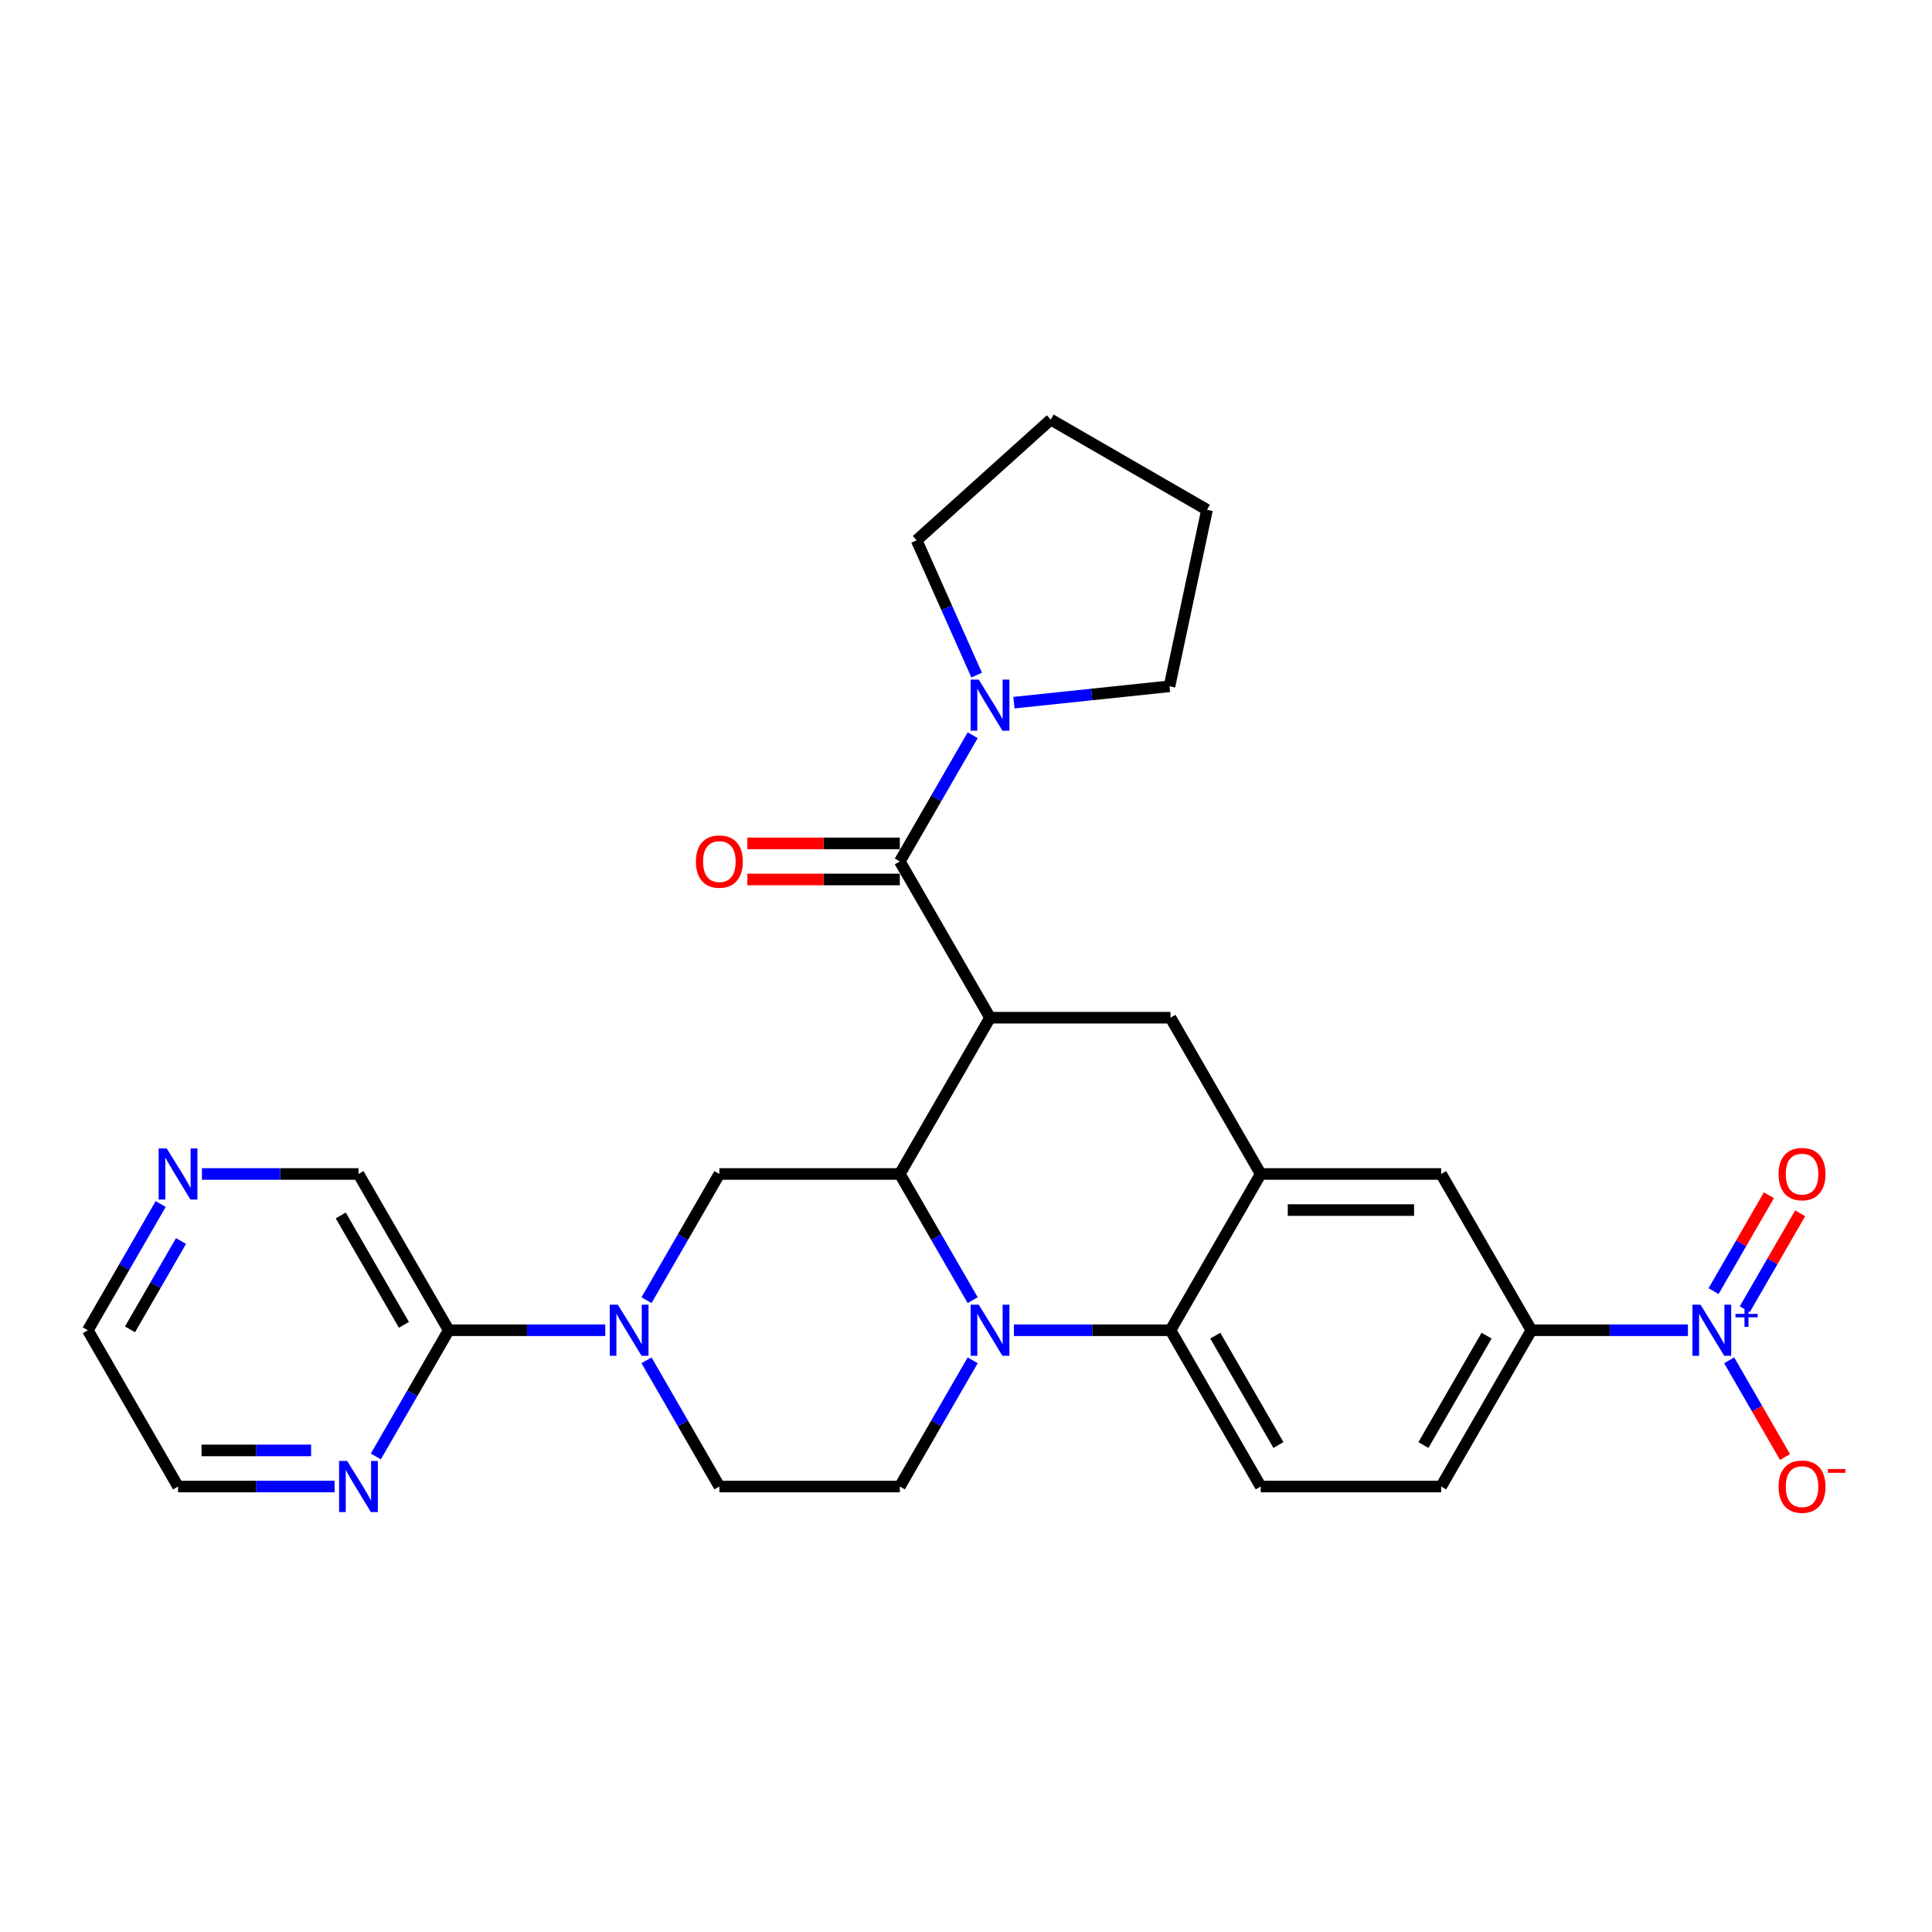 <?xml version='1.0' encoding='iso-8859-1'?>
<svg version='1.1' baseProfile='full'
              xmlns='http://www.w3.org/2000/svg'
                      xmlns:rdkit='http://www.rdkit.org/xml'
                      xmlns:xlink='http://www.w3.org/1999/xlink'
                  xml:space='preserve'
width='1000px' height='1000px' viewBox='0 0 1000 1000'>
<!-- END OF HEADER -->
<rect style='opacity:1.0;fill:#FFFFFF;stroke:none' width='1000' height='1000' x='0' y='0'> </rect>
<path class='bond-0' d='M 512.442,526.761 L 605.84,526.761' style='fill:none;fill-rule:evenodd;stroke:#000000;stroke-width:6px;stroke-linecap:butt;stroke-linejoin:miter;stroke-opacity:1' />
<path class='bond-1' d='M 512.442,526.761 L 465.744,607.646' style='fill:none;fill-rule:evenodd;stroke:#000000;stroke-width:6px;stroke-linecap:butt;stroke-linejoin:miter;stroke-opacity:1' />
<path class='bond-2' d='M 512.442,526.761 L 465.744,445.877' style='fill:none;fill-rule:evenodd;stroke:#000000;stroke-width:6px;stroke-linecap:butt;stroke-linejoin:miter;stroke-opacity:1' />
<path class='bond-3' d='M 792.635,688.531 L 833.151,688.531' style='fill:none;fill-rule:evenodd;stroke:#000000;stroke-width:6px;stroke-linecap:butt;stroke-linejoin:miter;stroke-opacity:1' />
<path class='bond-3' d='M 833.151,688.531 L 873.667,688.531' style='fill:none;fill-rule:evenodd;stroke:#0000FF;stroke-width:6px;stroke-linecap:butt;stroke-linejoin:miter;stroke-opacity:1' />
<path class='bond-4' d='M 792.635,688.531 L 745.936,769.415' style='fill:none;fill-rule:evenodd;stroke:#000000;stroke-width:6px;stroke-linecap:butt;stroke-linejoin:miter;stroke-opacity:1' />
<path class='bond-4' d='M 769.453,691.324 L 736.764,747.943' style='fill:none;fill-rule:evenodd;stroke:#000000;stroke-width:6px;stroke-linecap:butt;stroke-linejoin:miter;stroke-opacity:1' />
<path class='bond-5' d='M 792.635,688.531 L 745.936,607.646' style='fill:none;fill-rule:evenodd;stroke:#000000;stroke-width:6px;stroke-linecap:butt;stroke-linejoin:miter;stroke-opacity:1' />
<path class='bond-6' d='M 745.936,769.415 L 652.539,769.415' style='fill:none;fill-rule:evenodd;stroke:#000000;stroke-width:6px;stroke-linecap:butt;stroke-linejoin:miter;stroke-opacity:1' />
<path class='bond-7' d='M 652.539,769.415 L 605.84,688.531' style='fill:none;fill-rule:evenodd;stroke:#000000;stroke-width:6px;stroke-linecap:butt;stroke-linejoin:miter;stroke-opacity:1' />
<path class='bond-7' d='M 661.711,747.943 L 629.022,691.324' style='fill:none;fill-rule:evenodd;stroke:#000000;stroke-width:6px;stroke-linecap:butt;stroke-linejoin:miter;stroke-opacity:1' />
<path class='bond-8' d='M 605.84,688.531 L 652.539,607.646' style='fill:none;fill-rule:evenodd;stroke:#000000;stroke-width:6px;stroke-linecap:butt;stroke-linejoin:miter;stroke-opacity:1' />
<path class='bond-9' d='M 605.84,688.531 L 565.324,688.531' style='fill:none;fill-rule:evenodd;stroke:#000000;stroke-width:6px;stroke-linecap:butt;stroke-linejoin:miter;stroke-opacity:1' />
<path class='bond-9' d='M 565.324,688.531 L 524.808,688.531' style='fill:none;fill-rule:evenodd;stroke:#0000FF;stroke-width:6px;stroke-linecap:butt;stroke-linejoin:miter;stroke-opacity:1' />
<path class='bond-10' d='M 652.539,607.646 L 745.936,607.646' style='fill:none;fill-rule:evenodd;stroke:#000000;stroke-width:6px;stroke-linecap:butt;stroke-linejoin:miter;stroke-opacity:1' />
<path class='bond-10' d='M 666.548,626.326 L 731.927,626.326' style='fill:none;fill-rule:evenodd;stroke:#000000;stroke-width:6px;stroke-linecap:butt;stroke-linejoin:miter;stroke-opacity:1' />
<path class='bond-11' d='M 652.539,607.646 L 605.84,526.761' style='fill:none;fill-rule:evenodd;stroke:#000000;stroke-width:6px;stroke-linecap:butt;stroke-linejoin:miter;stroke-opacity:1' />
<path class='bond-12' d='M 503.459,704.091 L 484.601,736.753' style='fill:none;fill-rule:evenodd;stroke:#0000FF;stroke-width:6px;stroke-linecap:butt;stroke-linejoin:miter;stroke-opacity:1' />
<path class='bond-12' d='M 484.601,736.753 L 465.744,769.415' style='fill:none;fill-rule:evenodd;stroke:#000000;stroke-width:6px;stroke-linecap:butt;stroke-linejoin:miter;stroke-opacity:1' />
<path class='bond-13' d='M 503.459,672.971 L 484.601,640.308' style='fill:none;fill-rule:evenodd;stroke:#0000FF;stroke-width:6px;stroke-linecap:butt;stroke-linejoin:miter;stroke-opacity:1' />
<path class='bond-13' d='M 484.601,640.308 L 465.744,607.646' style='fill:none;fill-rule:evenodd;stroke:#000000;stroke-width:6px;stroke-linecap:butt;stroke-linejoin:miter;stroke-opacity:1' />
<path class='bond-14' d='M 605.328,355.229 L 624.747,263.873' style='fill:none;fill-rule:evenodd;stroke:#000000;stroke-width:6px;stroke-linecap:butt;stroke-linejoin:miter;stroke-opacity:1' />
<path class='bond-15' d='M 605.328,355.229 L 565.068,359.461' style='fill:none;fill-rule:evenodd;stroke:#000000;stroke-width:6px;stroke-linecap:butt;stroke-linejoin:miter;stroke-opacity:1' />
<path class='bond-15' d='M 565.068,359.461 L 524.808,363.692' style='fill:none;fill-rule:evenodd;stroke:#0000FF;stroke-width:6px;stroke-linecap:butt;stroke-linejoin:miter;stroke-opacity:1' />
<path class='bond-16' d='M 465.744,607.646 L 372.346,607.646' style='fill:none;fill-rule:evenodd;stroke:#000000;stroke-width:6px;stroke-linecap:butt;stroke-linejoin:miter;stroke-opacity:1' />
<path class='bond-17' d='M 465.744,436.537 L 426.283,436.537' style='fill:none;fill-rule:evenodd;stroke:#000000;stroke-width:6px;stroke-linecap:butt;stroke-linejoin:miter;stroke-opacity:1' />
<path class='bond-17' d='M 426.283,436.537 L 386.823,436.537' style='fill:none;fill-rule:evenodd;stroke:#FF0000;stroke-width:6px;stroke-linecap:butt;stroke-linejoin:miter;stroke-opacity:1' />
<path class='bond-17' d='M 465.744,455.216 L 426.283,455.216' style='fill:none;fill-rule:evenodd;stroke:#000000;stroke-width:6px;stroke-linecap:butt;stroke-linejoin:miter;stroke-opacity:1' />
<path class='bond-17' d='M 426.283,455.216 L 386.823,455.216' style='fill:none;fill-rule:evenodd;stroke:#FF0000;stroke-width:6px;stroke-linecap:butt;stroke-linejoin:miter;stroke-opacity:1' />
<path class='bond-18' d='M 465.744,445.877 L 484.601,413.214' style='fill:none;fill-rule:evenodd;stroke:#000000;stroke-width:6px;stroke-linecap:butt;stroke-linejoin:miter;stroke-opacity:1' />
<path class='bond-18' d='M 484.601,413.214 L 503.459,380.552' style='fill:none;fill-rule:evenodd;stroke:#0000FF;stroke-width:6px;stroke-linecap:butt;stroke-linejoin:miter;stroke-opacity:1' />
<path class='bond-19' d='M 505.515,349.432 L 489.984,314.551' style='fill:none;fill-rule:evenodd;stroke:#0000FF;stroke-width:6px;stroke-linecap:butt;stroke-linejoin:miter;stroke-opacity:1' />
<path class='bond-19' d='M 489.984,314.551 L 474.454,279.669' style='fill:none;fill-rule:evenodd;stroke:#000000;stroke-width:6px;stroke-linecap:butt;stroke-linejoin:miter;stroke-opacity:1' />
<path class='bond-20' d='M 474.454,279.669 L 543.862,217.174' style='fill:none;fill-rule:evenodd;stroke:#000000;stroke-width:6px;stroke-linecap:butt;stroke-linejoin:miter;stroke-opacity:1' />
<path class='bond-21' d='M 624.747,263.873 L 543.862,217.174' style='fill:none;fill-rule:evenodd;stroke:#000000;stroke-width:6px;stroke-linecap:butt;stroke-linejoin:miter;stroke-opacity:1' />
<path class='bond-22' d='M 372.346,769.415 L 353.488,736.753' style='fill:none;fill-rule:evenodd;stroke:#000000;stroke-width:6px;stroke-linecap:butt;stroke-linejoin:miter;stroke-opacity:1' />
<path class='bond-22' d='M 353.488,736.753 L 334.631,704.091' style='fill:none;fill-rule:evenodd;stroke:#0000FF;stroke-width:6px;stroke-linecap:butt;stroke-linejoin:miter;stroke-opacity:1' />
<path class='bond-23' d='M 372.346,769.415 L 465.744,769.415' style='fill:none;fill-rule:evenodd;stroke:#000000;stroke-width:6px;stroke-linecap:butt;stroke-linejoin:miter;stroke-opacity:1' />
<path class='bond-24' d='M 334.631,672.971 L 353.488,640.308' style='fill:none;fill-rule:evenodd;stroke:#0000FF;stroke-width:6px;stroke-linecap:butt;stroke-linejoin:miter;stroke-opacity:1' />
<path class='bond-24' d='M 353.488,640.308 L 372.346,607.646' style='fill:none;fill-rule:evenodd;stroke:#000000;stroke-width:6px;stroke-linecap:butt;stroke-linejoin:miter;stroke-opacity:1' />
<path class='bond-25' d='M 313.281,688.531 L 272.766,688.531' style='fill:none;fill-rule:evenodd;stroke:#0000FF;stroke-width:6px;stroke-linecap:butt;stroke-linejoin:miter;stroke-opacity:1' />
<path class='bond-25' d='M 272.766,688.531 L 232.25,688.531' style='fill:none;fill-rule:evenodd;stroke:#000000;stroke-width:6px;stroke-linecap:butt;stroke-linejoin:miter;stroke-opacity:1' />
<path class='bond-26' d='M 232.25,688.531 L 185.551,607.646' style='fill:none;fill-rule:evenodd;stroke:#000000;stroke-width:6px;stroke-linecap:butt;stroke-linejoin:miter;stroke-opacity:1' />
<path class='bond-26' d='M 209.068,685.738 L 176.379,629.119' style='fill:none;fill-rule:evenodd;stroke:#000000;stroke-width:6px;stroke-linecap:butt;stroke-linejoin:miter;stroke-opacity:1' />
<path class='bond-27' d='M 232.25,688.531 L 213.392,721.193' style='fill:none;fill-rule:evenodd;stroke:#000000;stroke-width:6px;stroke-linecap:butt;stroke-linejoin:miter;stroke-opacity:1' />
<path class='bond-27' d='M 213.392,721.193 L 194.535,753.855' style='fill:none;fill-rule:evenodd;stroke:#0000FF;stroke-width:6px;stroke-linecap:butt;stroke-linejoin:miter;stroke-opacity:1' />
<path class='bond-28' d='M 895.016,704.091 L 909.469,729.123' style='fill:none;fill-rule:evenodd;stroke:#0000FF;stroke-width:6px;stroke-linecap:butt;stroke-linejoin:miter;stroke-opacity:1' />
<path class='bond-28' d='M 909.469,729.123 L 923.921,754.155' style='fill:none;fill-rule:evenodd;stroke:#FF0000;stroke-width:6px;stroke-linecap:butt;stroke-linejoin:miter;stroke-opacity:1' />
<path class='bond-29' d='M 903.105,677.641 L 917.439,652.814' style='fill:none;fill-rule:evenodd;stroke:#0000FF;stroke-width:6px;stroke-linecap:butt;stroke-linejoin:miter;stroke-opacity:1' />
<path class='bond-29' d='M 917.439,652.814 L 931.772,627.987' style='fill:none;fill-rule:evenodd;stroke:#FF0000;stroke-width:6px;stroke-linecap:butt;stroke-linejoin:miter;stroke-opacity:1' />
<path class='bond-29' d='M 886.928,668.301 L 901.262,643.474' style='fill:none;fill-rule:evenodd;stroke:#0000FF;stroke-width:6px;stroke-linecap:butt;stroke-linejoin:miter;stroke-opacity:1' />
<path class='bond-29' d='M 901.262,643.474 L 915.595,618.647' style='fill:none;fill-rule:evenodd;stroke:#FF0000;stroke-width:6px;stroke-linecap:butt;stroke-linejoin:miter;stroke-opacity:1' />
<path class='bond-30' d='M 185.551,607.646 L 145.035,607.646' style='fill:none;fill-rule:evenodd;stroke:#000000;stroke-width:6px;stroke-linecap:butt;stroke-linejoin:miter;stroke-opacity:1' />
<path class='bond-30' d='M 145.035,607.646 L 104.519,607.646' style='fill:none;fill-rule:evenodd;stroke:#0000FF;stroke-width:6px;stroke-linecap:butt;stroke-linejoin:miter;stroke-opacity:1' />
<path class='bond-31' d='M 83.17,623.206 L 64.312,655.868' style='fill:none;fill-rule:evenodd;stroke:#0000FF;stroke-width:6px;stroke-linecap:butt;stroke-linejoin:miter;stroke-opacity:1' />
<path class='bond-31' d='M 64.312,655.868 L 45.455,688.531' style='fill:none;fill-rule:evenodd;stroke:#000000;stroke-width:6px;stroke-linecap:butt;stroke-linejoin:miter;stroke-opacity:1' />
<path class='bond-31' d='M 93.689,642.345 L 80.489,665.208' style='fill:none;fill-rule:evenodd;stroke:#0000FF;stroke-width:6px;stroke-linecap:butt;stroke-linejoin:miter;stroke-opacity:1' />
<path class='bond-31' d='M 80.489,665.208 L 67.289,688.072' style='fill:none;fill-rule:evenodd;stroke:#000000;stroke-width:6px;stroke-linecap:butt;stroke-linejoin:miter;stroke-opacity:1' />
<path class='bond-32' d='M 45.455,688.531 L 92.153,769.415' style='fill:none;fill-rule:evenodd;stroke:#000000;stroke-width:6px;stroke-linecap:butt;stroke-linejoin:miter;stroke-opacity:1' />
<path class='bond-33' d='M 92.153,769.415 L 132.669,769.415' style='fill:none;fill-rule:evenodd;stroke:#000000;stroke-width:6px;stroke-linecap:butt;stroke-linejoin:miter;stroke-opacity:1' />
<path class='bond-33' d='M 132.669,769.415 L 173.185,769.415' style='fill:none;fill-rule:evenodd;stroke:#0000FF;stroke-width:6px;stroke-linecap:butt;stroke-linejoin:miter;stroke-opacity:1' />
<path class='bond-33' d='M 104.308,750.736 L 132.669,750.736' style='fill:none;fill-rule:evenodd;stroke:#000000;stroke-width:6px;stroke-linecap:butt;stroke-linejoin:miter;stroke-opacity:1' />
<path class='bond-33' d='M 132.669,750.736 L 161.03,750.736' style='fill:none;fill-rule:evenodd;stroke:#0000FF;stroke-width:6px;stroke-linecap:butt;stroke-linejoin:miter;stroke-opacity:1' />
<path  class='atom-7' d='M 506.596 675.306
L 515.263 689.315
Q 516.122 690.698, 517.505 693.201
Q 518.887 695.704, 518.962 695.853
L 518.962 675.306
L 522.473 675.306
L 522.473 701.756
L 518.85 701.756
L 509.547 686.439
Q 508.464 684.645, 507.306 682.591
Q 506.185 680.536, 505.849 679.901
L 505.849 701.756
L 502.412 701.756
L 502.412 675.306
L 506.596 675.306
' fill='#0000FF'/>
<path  class='atom-12' d='M 360.204 445.951
Q 360.204 439.6, 363.343 436.051
Q 366.481 432.502, 372.346 432.502
Q 378.211 432.502, 381.35 436.051
Q 384.488 439.6, 384.488 445.951
Q 384.488 452.377, 381.312 456.038
Q 378.137 459.662, 372.346 459.662
Q 366.518 459.662, 363.343 456.038
Q 360.204 452.415, 360.204 445.951
M 372.346 456.673
Q 376.381 456.673, 378.548 453.984
Q 380.752 451.256, 380.752 445.951
Q 380.752 440.759, 378.548 438.143
Q 376.381 435.491, 372.346 435.491
Q 368.311 435.491, 366.107 438.106
Q 363.94 440.721, 363.94 445.951
Q 363.94 451.294, 366.107 453.984
Q 368.311 456.673, 372.346 456.673
' fill='#FF0000'/>
<path  class='atom-13' d='M 506.596 351.767
L 515.263 365.777
Q 516.122 367.159, 517.505 369.662
Q 518.887 372.165, 518.962 372.314
L 518.962 351.767
L 522.473 351.767
L 522.473 378.217
L 518.85 378.217
L 509.547 362.9
Q 508.464 361.107, 507.306 359.052
Q 506.185 356.997, 505.849 356.362
L 505.849 378.217
L 502.412 378.217
L 502.412 351.767
L 506.596 351.767
' fill='#0000FF'/>
<path  class='atom-18' d='M 319.801 675.306
L 328.468 689.315
Q 329.327 690.698, 330.709 693.201
Q 332.092 695.704, 332.166 695.853
L 332.166 675.306
L 335.678 675.306
L 335.678 701.756
L 332.054 701.756
L 322.752 686.439
Q 321.669 684.645, 320.51 682.591
Q 319.39 680.536, 319.053 679.901
L 319.053 701.756
L 315.616 701.756
L 315.616 675.306
L 319.801 675.306
' fill='#0000FF'/>
<path  class='atom-22' d='M 880.186 675.306
L 888.853 689.315
Q 889.713 690.698, 891.095 693.201
Q 892.477 695.704, 892.552 695.853
L 892.552 675.306
L 896.064 675.306
L 896.064 701.756
L 892.44 701.756
L 883.137 686.439
Q 882.054 684.645, 880.896 682.591
Q 879.775 680.536, 879.439 679.901
L 879.439 701.756
L 876.002 701.756
L 876.002 675.306
L 880.186 675.306
' fill='#0000FF'/>
<path  class='atom-22' d='M 898.283 680.073
L 902.943 680.073
L 902.943 675.167
L 905.014 675.167
L 905.014 680.073
L 909.798 680.073
L 909.798 681.849
L 905.014 681.849
L 905.014 686.78
L 902.943 686.78
L 902.943 681.849
L 898.283 681.849
L 898.283 680.073
' fill='#0000FF'/>
<path  class='atom-23' d='M 920.59 769.49
Q 920.59 763.139, 923.728 759.59
Q 926.866 756.041, 932.732 756.041
Q 938.597 756.041, 941.735 759.59
Q 944.873 763.139, 944.873 769.49
Q 944.873 775.916, 941.698 779.577
Q 938.522 783.201, 932.732 783.201
Q 926.904 783.201, 923.728 779.577
Q 920.59 775.953, 920.59 769.49
M 932.732 780.212
Q 936.766 780.212, 938.933 777.522
Q 941.137 774.795, 941.137 769.49
Q 941.137 764.297, 938.933 761.682
Q 936.766 759.03, 932.732 759.03
Q 928.697 759.03, 926.493 761.645
Q 924.326 764.26, 924.326 769.49
Q 924.326 774.832, 926.493 777.522
Q 928.697 780.212, 932.732 780.212
' fill='#FF0000'/>
<path  class='atom-23' d='M 946.106 760.358
L 955.155 760.358
L 955.155 762.331
L 946.106 762.331
L 946.106 760.358
' fill='#FF0000'/>
<path  class='atom-24' d='M 920.59 607.721
Q 920.59 601.37, 923.728 597.821
Q 926.866 594.272, 932.732 594.272
Q 938.597 594.272, 941.735 597.821
Q 944.873 601.37, 944.873 607.721
Q 944.873 614.147, 941.698 617.808
Q 938.522 621.432, 932.732 621.432
Q 926.904 621.432, 923.728 617.808
Q 920.59 614.184, 920.59 607.721
M 932.732 618.443
Q 936.766 618.443, 938.933 615.753
Q 941.137 613.026, 941.137 607.721
Q 941.137 602.528, 938.933 599.913
Q 936.766 597.26, 932.732 597.26
Q 928.697 597.26, 926.493 599.875
Q 924.326 602.491, 924.326 607.721
Q 924.326 613.063, 926.493 615.753
Q 928.697 618.443, 932.732 618.443
' fill='#FF0000'/>
<path  class='atom-26' d='M 86.307 594.421
L 94.974 608.431
Q 95.833 609.813, 97.216 612.316
Q 98.598 614.819, 98.672 614.968
L 98.672 594.421
L 102.184 594.421
L 102.184 620.871
L 98.56 620.871
L 89.258 605.554
Q 88.175 603.761, 87.016 601.706
Q 85.896 599.651, 85.559 599.016
L 85.559 620.871
L 82.122 620.871
L 82.122 594.421
L 86.307 594.421
' fill='#0000FF'/>
<path  class='atom-29' d='M 179.704 756.19
L 188.372 770.2
Q 189.231 771.582, 190.613 774.085
Q 191.995 776.588, 192.07 776.738
L 192.07 756.19
L 195.582 756.19
L 195.582 782.641
L 191.958 782.641
L 182.656 767.323
Q 181.572 765.53, 180.414 763.475
Q 179.293 761.421, 178.957 760.785
L 178.957 782.641
L 175.52 782.641
L 175.52 756.19
L 179.704 756.19
' fill='#0000FF'/>
</svg>
